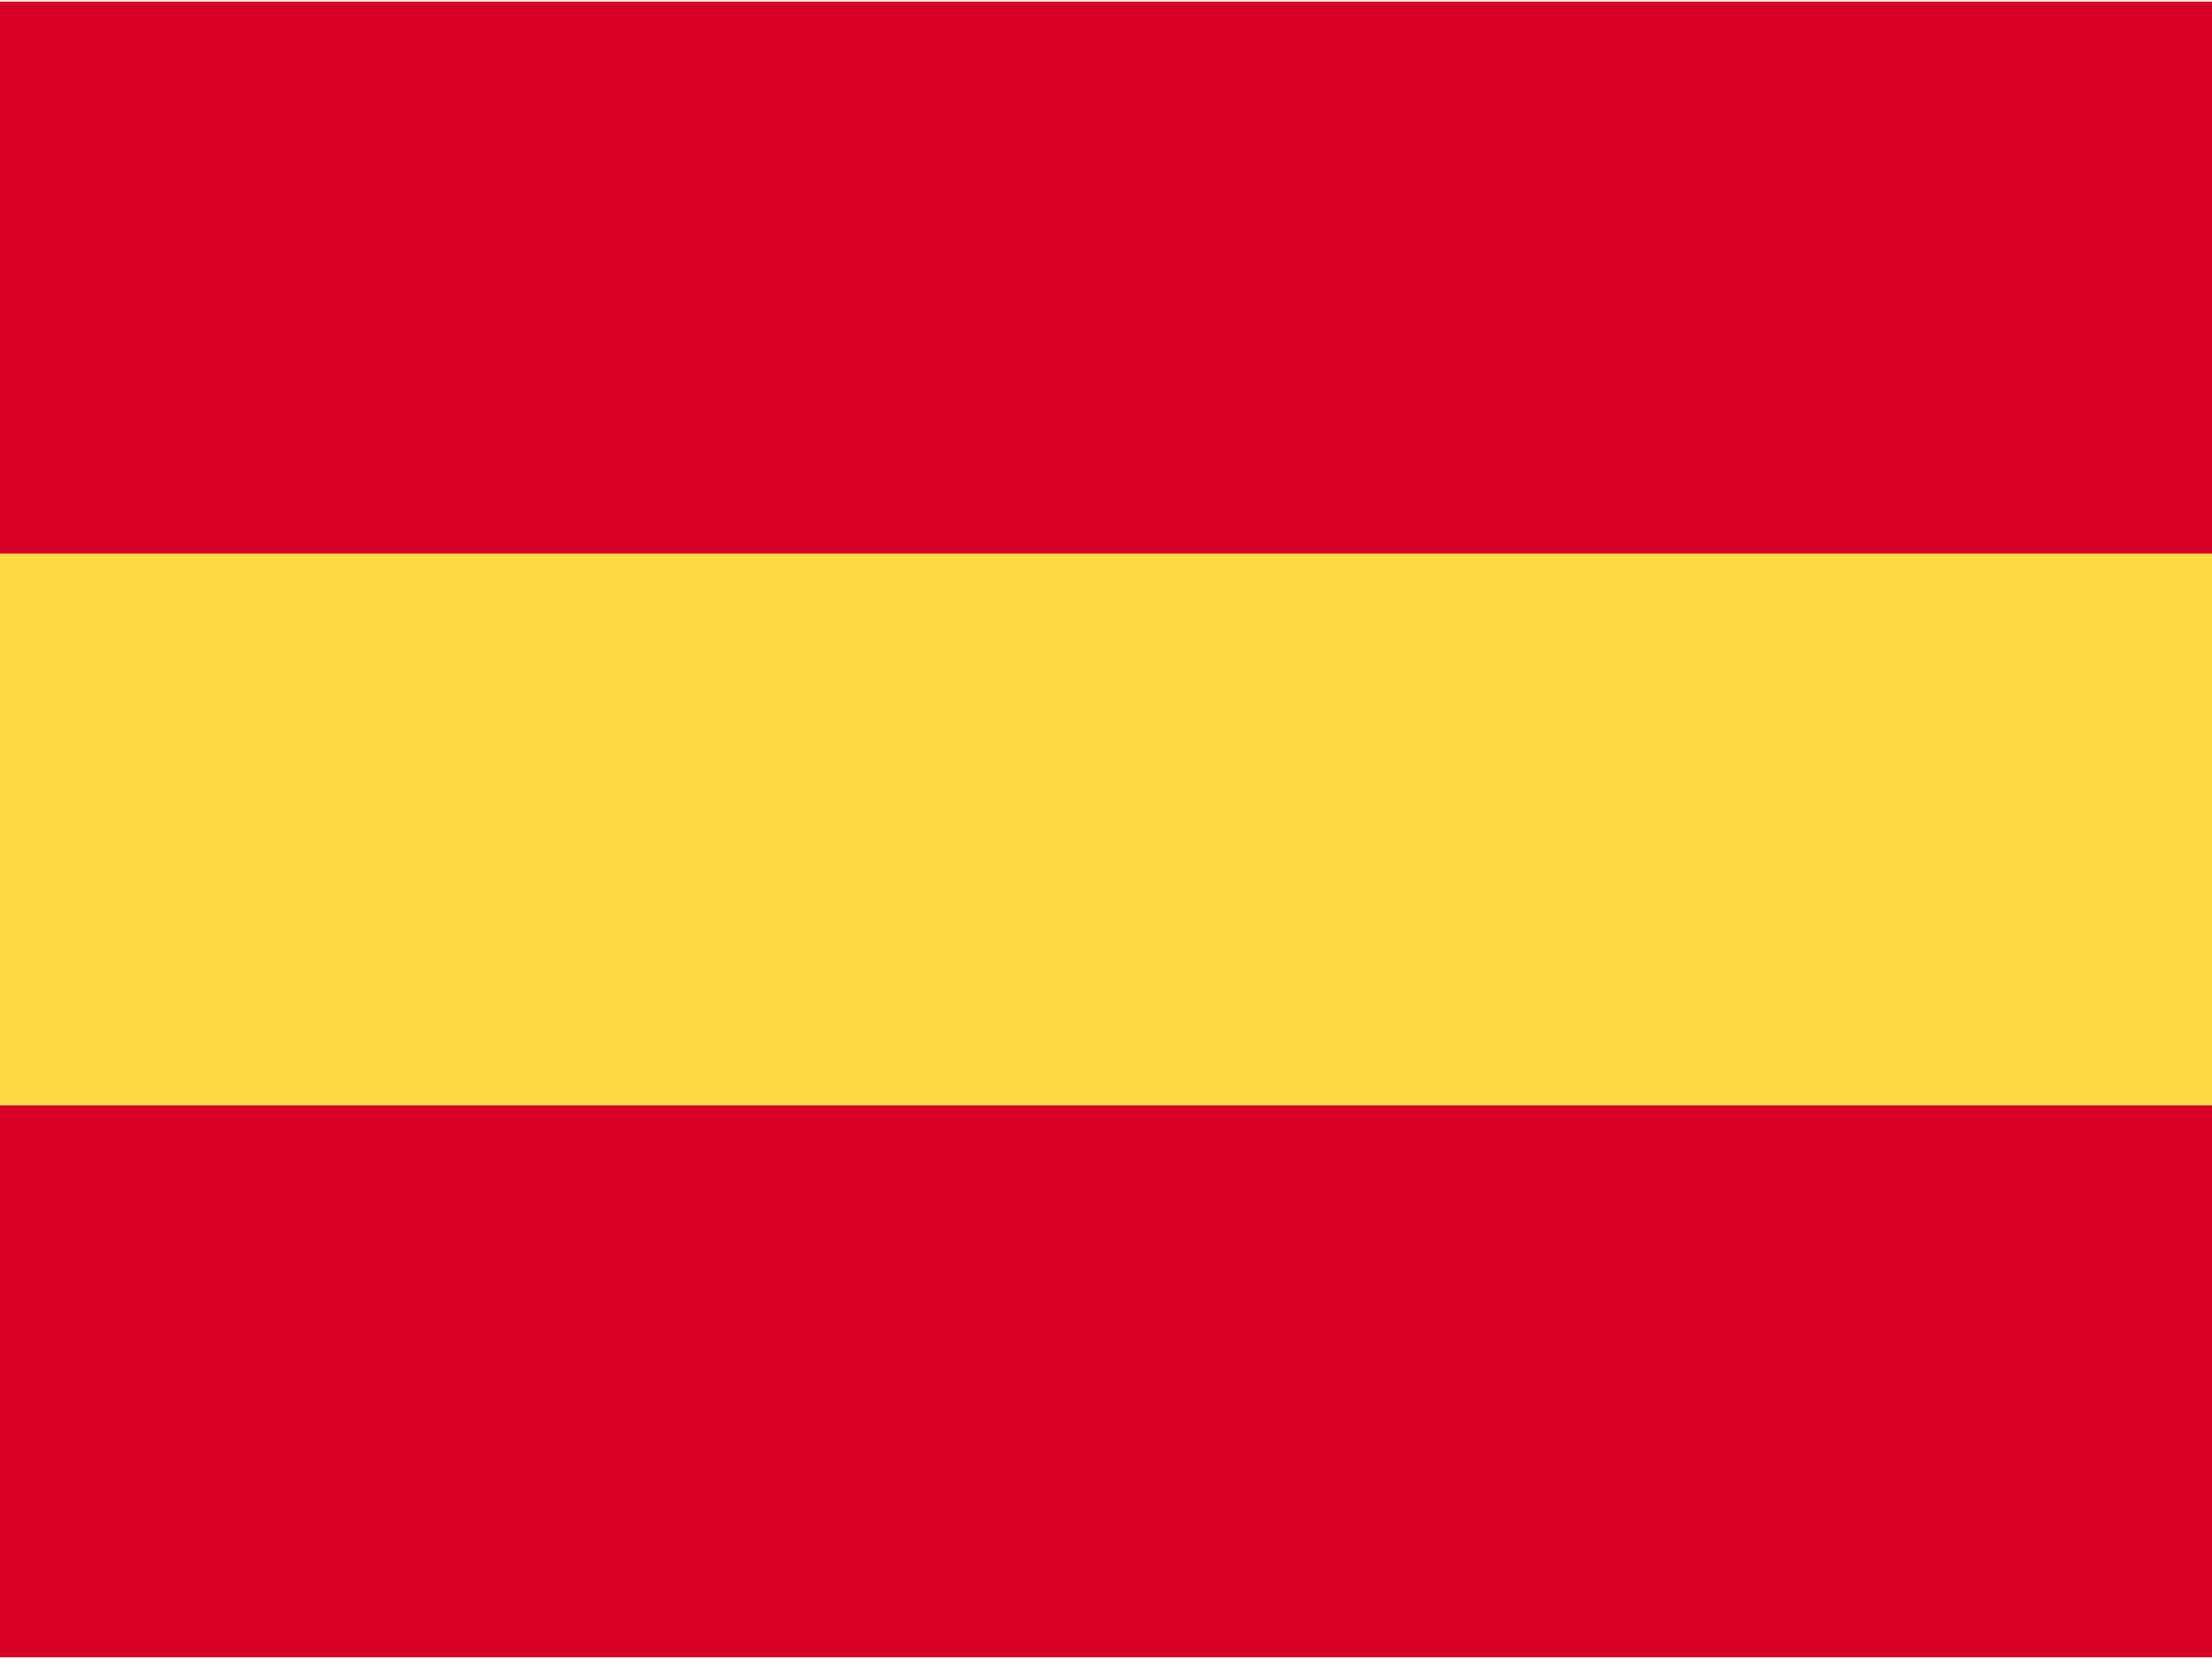 <svg xmlns="http://www.w3.org/2000/svg" width="32" height="24" viewBox="0 0 32 24">
    <g fill="none" fill-rule="nonzero">
        <path fill="#FFDA44" d="M0 .023h32v23.953H0z"/>
        <g fill="#D80027">
            <path d="M0 .023h32v7.984H0zM0 15.992h32v7.984H0z"/>
        </g>
    </g>
</svg>

